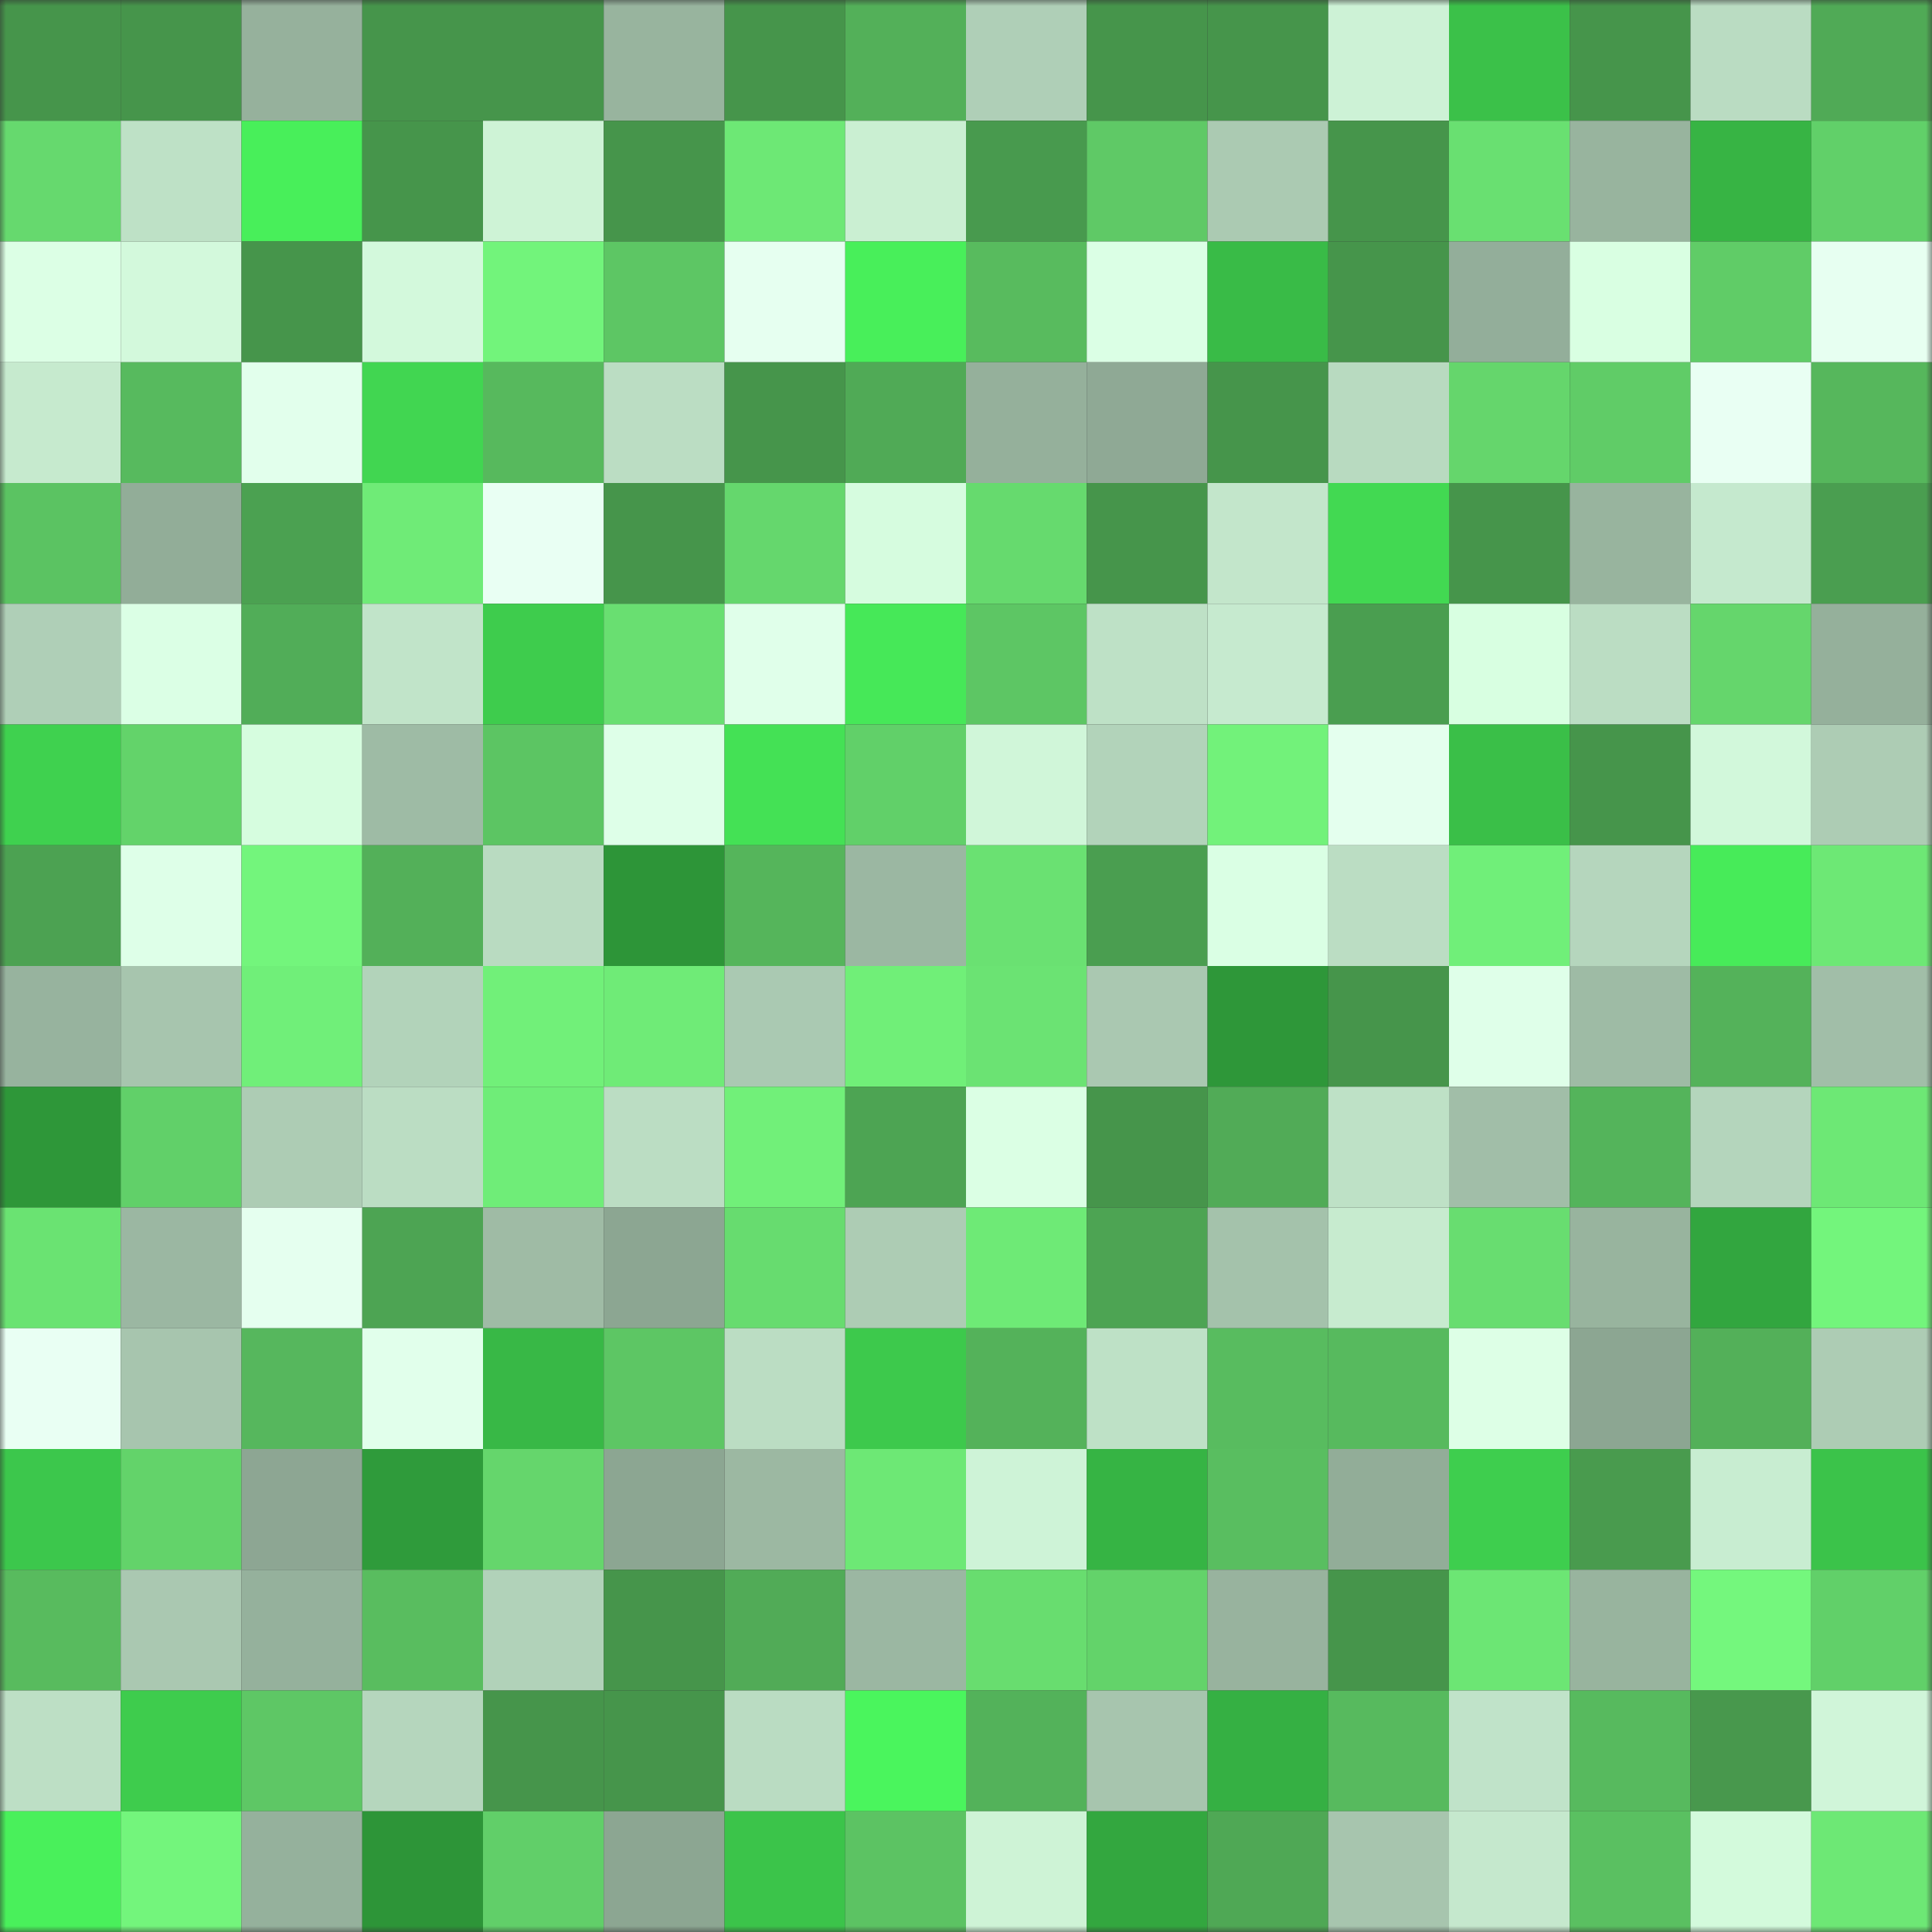 <svg viewBox="0 0 160 160" fill="none" role="img" xmlns="http://www.w3.org/2000/svg" width="240" height="240" name="lens%2Cbraiins.lens"><rect x="0" y="0" width="160" height="160" fill="#333333" stroke="none"/><mask id="273798140" mask-type="alpha" maskUnits="userSpaceOnUse" x="0" y="0" width="160" height="160"><rect width="160" height="160" fill="#FFFFFF"></rect></mask><g mask="url(#273798140)"><rect x="0" y="0" width="10" height="10" fill="#46954b"></rect><rect x="10" y="0" width="10" height="10" fill="#46954b"></rect><rect x="20" y="0" width="10" height="10" fill="#96b19c"></rect><rect x="30" y="0" width="10" height="10" fill="#46954b"></rect><rect x="40" y="0" width="10" height="10" fill="#46954b"></rect><rect x="50" y="0" width="10" height="10" fill="#98b49e"></rect><rect x="60" y="0" width="10" height="10" fill="#46954b"></rect><rect x="70" y="0" width="10" height="10" fill="#53b059"></rect><rect x="80" y="0" width="10" height="10" fill="#afcfb7"></rect><rect x="90" y="0" width="10" height="10" fill="#46954b"></rect><rect x="100" y="0" width="10" height="10" fill="#46954b"></rect><rect x="110" y="0" width="10" height="10" fill="#cdf2d6"></rect><rect x="120" y="0" width="10" height="10" fill="#3bc149"></rect><rect x="130" y="0" width="10" height="10" fill="#46954b"></rect><rect x="140" y="0" width="10" height="10" fill="#badcc2"></rect><rect x="150" y="0" width="10" height="10" fill="#50aa56"></rect><rect x="0" y="10" width="10" height="10" fill="#66d96e"></rect><rect x="10" y="10" width="10" height="10" fill="#bee1c6"></rect><rect x="20" y="10" width="10" height="10" fill="#48ef5a"></rect><rect x="30" y="10" width="10" height="10" fill="#46954b"></rect><rect x="40" y="10" width="10" height="10" fill="#cef3d6"></rect><rect x="50" y="10" width="10" height="10" fill="#46954b"></rect><rect x="60" y="10" width="10" height="10" fill="#6de875"></rect><rect x="70" y="10" width="10" height="10" fill="#caefd2"></rect><rect x="80" y="10" width="10" height="10" fill="#489a4e"></rect><rect x="90" y="10" width="10" height="10" fill="#5fc966"></rect><rect x="100" y="10" width="10" height="10" fill="#abcab2"></rect><rect x="110" y="10" width="10" height="10" fill="#46954b"></rect><rect x="120" y="10" width="10" height="10" fill="#69e071"></rect><rect x="130" y="10" width="10" height="10" fill="#98b49e"></rect><rect x="140" y="10" width="10" height="10" fill="#37b444"></rect><rect x="150" y="10" width="10" height="10" fill="#61d069"></rect><rect x="0" y="20" width="10" height="10" fill="#dcffe5"></rect><rect x="10" y="20" width="10" height="10" fill="#d3f9dc"></rect><rect x="20" y="20" width="10" height="10" fill="#46954b"></rect><rect x="30" y="20" width="10" height="10" fill="#d3f9dc"></rect><rect x="40" y="20" width="10" height="10" fill="#72f47b"></rect><rect x="50" y="20" width="10" height="10" fill="#5dc664"></rect><rect x="60" y="20" width="10" height="10" fill="#e6fff0"></rect><rect x="70" y="20" width="10" height="10" fill="#48ef5a"></rect><rect x="80" y="20" width="10" height="10" fill="#58bb5e"></rect><rect x="90" y="20" width="10" height="10" fill="#dbffe5"></rect><rect x="100" y="20" width="10" height="10" fill="#39bb47"></rect><rect x="110" y="20" width="10" height="10" fill="#46954b"></rect><rect x="120" y="20" width="10" height="10" fill="#93ae9a"></rect><rect x="130" y="20" width="10" height="10" fill="#d9ffe2"></rect><rect x="140" y="20" width="10" height="10" fill="#60cc67"></rect><rect x="150" y="20" width="10" height="10" fill="#e7fff1"></rect><rect x="0" y="30" width="10" height="10" fill="#c6eace"></rect><rect x="10" y="30" width="10" height="10" fill="#57ba5e"></rect><rect x="20" y="30" width="10" height="10" fill="#e2ffec"></rect><rect x="30" y="30" width="10" height="10" fill="#41d651"></rect><rect x="40" y="30" width="10" height="10" fill="#57b95d"></rect><rect x="50" y="30" width="10" height="10" fill="#bbddc3"></rect><rect x="60" y="30" width="10" height="10" fill="#46954b"></rect><rect x="70" y="30" width="10" height="10" fill="#50aa56"></rect><rect x="80" y="30" width="10" height="10" fill="#95b09b"></rect><rect x="90" y="30" width="10" height="10" fill="#8fa995"></rect><rect x="100" y="30" width="10" height="10" fill="#46954b"></rect><rect x="110" y="30" width="10" height="10" fill="#b8dac0"></rect><rect x="120" y="30" width="10" height="10" fill="#65d66c"></rect><rect x="130" y="30" width="10" height="10" fill="#60cc67"></rect><rect x="140" y="30" width="10" height="10" fill="#e9fff3"></rect><rect x="150" y="30" width="10" height="10" fill="#56b75c"></rect><rect x="0" y="40" width="10" height="10" fill="#5bc362"></rect><rect x="10" y="40" width="10" height="10" fill="#92ad98"></rect><rect x="20" y="40" width="10" height="10" fill="#4ba151"></rect><rect x="30" y="40" width="10" height="10" fill="#6feb77"></rect><rect x="40" y="40" width="10" height="10" fill="#e9fff3"></rect><rect x="50" y="40" width="10" height="10" fill="#46954b"></rect><rect x="60" y="40" width="10" height="10" fill="#65d76d"></rect><rect x="70" y="40" width="10" height="10" fill="#d6fcdf"></rect><rect x="80" y="40" width="10" height="10" fill="#66da6e"></rect><rect x="90" y="40" width="10" height="10" fill="#46954b"></rect><rect x="100" y="40" width="10" height="10" fill="#c3e6cb"></rect><rect x="110" y="40" width="10" height="10" fill="#42d952"></rect><rect x="120" y="40" width="10" height="10" fill="#46954b"></rect><rect x="130" y="40" width="10" height="10" fill="#98b49e"></rect><rect x="140" y="40" width="10" height="10" fill="#c5e9ce"></rect><rect x="150" y="40" width="10" height="10" fill="#4a9e50"></rect><rect x="0" y="50" width="10" height="10" fill="#afcfb7"></rect><rect x="10" y="50" width="10" height="10" fill="#dbffe5"></rect><rect x="20" y="50" width="10" height="10" fill="#51ad58"></rect><rect x="30" y="50" width="10" height="10" fill="#c1e4c9"></rect><rect x="40" y="50" width="10" height="10" fill="#3ecc4d"></rect><rect x="50" y="50" width="10" height="10" fill="#69df71"></rect><rect x="60" y="50" width="10" height="10" fill="#e0ffea"></rect><rect x="70" y="50" width="10" height="10" fill="#46e858"></rect><rect x="80" y="50" width="10" height="10" fill="#5dc664"></rect><rect x="90" y="50" width="10" height="10" fill="#bee1c6"></rect><rect x="100" y="50" width="10" height="10" fill="#c6eacf"></rect><rect x="110" y="50" width="10" height="10" fill="#4a9e50"></rect><rect x="120" y="50" width="10" height="10" fill="#d8ffe1"></rect><rect x="130" y="50" width="10" height="10" fill="#bbddc3"></rect><rect x="140" y="50" width="10" height="10" fill="#65d66c"></rect><rect x="150" y="50" width="10" height="10" fill="#95b09b"></rect><rect x="0" y="60" width="10" height="10" fill="#3fd14f"></rect><rect x="10" y="60" width="10" height="10" fill="#63d36a"></rect><rect x="20" y="60" width="10" height="10" fill="#d6fddf"></rect><rect x="30" y="60" width="10" height="10" fill="#9ebba5"></rect><rect x="40" y="60" width="10" height="10" fill="#5cc563"></rect><rect x="50" y="60" width="10" height="10" fill="#deffe8"></rect><rect x="60" y="60" width="10" height="10" fill="#44e155"></rect><rect x="70" y="60" width="10" height="10" fill="#61d069"></rect><rect x="80" y="60" width="10" height="10" fill="#d0f6d9"></rect><rect x="90" y="60" width="10" height="10" fill="#b2d3ba"></rect><rect x="100" y="60" width="10" height="10" fill="#72f27a"></rect><rect x="110" y="60" width="10" height="10" fill="#e4ffee"></rect><rect x="120" y="60" width="10" height="10" fill="#3abf48"></rect><rect x="130" y="60" width="10" height="10" fill="#46954b"></rect><rect x="140" y="60" width="10" height="10" fill="#d2f8db"></rect><rect x="150" y="60" width="10" height="10" fill="#adccb4"></rect><rect x="0" y="70" width="10" height="10" fill="#4ca252"></rect><rect x="10" y="70" width="10" height="10" fill="#deffe8"></rect><rect x="20" y="70" width="10" height="10" fill="#73f57c"></rect><rect x="30" y="70" width="10" height="10" fill="#53b059"></rect><rect x="40" y="70" width="10" height="10" fill="#b9dbc1"></rect><rect x="50" y="70" width="10" height="10" fill="#2d9538"></rect><rect x="60" y="70" width="10" height="10" fill="#55b55b"></rect><rect x="70" y="70" width="10" height="10" fill="#9bb7a2"></rect><rect x="80" y="70" width="10" height="10" fill="#6ae172"></rect><rect x="90" y="70" width="10" height="10" fill="#4a9e50"></rect><rect x="100" y="70" width="10" height="10" fill="#daffe4"></rect><rect x="110" y="70" width="10" height="10" fill="#bbddc3"></rect><rect x="120" y="70" width="10" height="10" fill="#70ef79"></rect><rect x="130" y="70" width="10" height="10" fill="#b5d6bd"></rect><rect x="140" y="70" width="10" height="10" fill="#47eb59"></rect><rect x="150" y="70" width="10" height="10" fill="#6de875"></rect><rect x="0" y="80" width="10" height="10" fill="#97b39e"></rect><rect x="10" y="80" width="10" height="10" fill="#a7c5ae"></rect><rect x="20" y="80" width="10" height="10" fill="#70ef79"></rect><rect x="30" y="80" width="10" height="10" fill="#b2d3ba"></rect><rect x="40" y="80" width="10" height="10" fill="#71f079"></rect><rect x="50" y="80" width="10" height="10" fill="#6feb77"></rect><rect x="60" y="80" width="10" height="10" fill="#aac9b2"></rect><rect x="70" y="80" width="10" height="10" fill="#70ef78"></rect><rect x="80" y="80" width="10" height="10" fill="#6be373"></rect><rect x="90" y="80" width="10" height="10" fill="#aac8b1"></rect><rect x="100" y="80" width="10" height="10" fill="#2e9739"></rect><rect x="110" y="80" width="10" height="10" fill="#46954b"></rect><rect x="120" y="80" width="10" height="10" fill="#dfffe9"></rect><rect x="130" y="80" width="10" height="10" fill="#9ebba5"></rect><rect x="140" y="80" width="10" height="10" fill="#54b25a"></rect><rect x="150" y="80" width="10" height="10" fill="#a1bea8"></rect><rect x="0" y="90" width="10" height="10" fill="#2e9739"></rect><rect x="10" y="90" width="10" height="10" fill="#61d069"></rect><rect x="20" y="90" width="10" height="10" fill="#adccb4"></rect><rect x="30" y="90" width="10" height="10" fill="#bbddc3"></rect><rect x="40" y="90" width="10" height="10" fill="#6fed78"></rect><rect x="50" y="90" width="10" height="10" fill="#bbddc3"></rect><rect x="60" y="90" width="10" height="10" fill="#71f079"></rect><rect x="70" y="90" width="10" height="10" fill="#4da453"></rect><rect x="80" y="90" width="10" height="10" fill="#dbffe4"></rect><rect x="90" y="90" width="10" height="10" fill="#46954b"></rect><rect x="100" y="90" width="10" height="10" fill="#51ab57"></rect><rect x="110" y="90" width="10" height="10" fill="#bee1c6"></rect><rect x="120" y="90" width="10" height="10" fill="#a1bea8"></rect><rect x="130" y="90" width="10" height="10" fill="#54b45b"></rect><rect x="140" y="90" width="10" height="10" fill="#b4d5bc"></rect><rect x="150" y="90" width="10" height="10" fill="#6de875"></rect><rect x="0" y="100" width="10" height="10" fill="#6ae372"></rect><rect x="10" y="100" width="10" height="10" fill="#9bb7a2"></rect><rect x="20" y="100" width="10" height="10" fill="#e5ffef"></rect><rect x="30" y="100" width="10" height="10" fill="#4da453"></rect><rect x="40" y="100" width="10" height="10" fill="#9fbba5"></rect><rect x="50" y="100" width="10" height="10" fill="#8ca692"></rect><rect x="60" y="100" width="10" height="10" fill="#67dc6f"></rect><rect x="70" y="100" width="10" height="10" fill="#adccb4"></rect><rect x="80" y="100" width="10" height="10" fill="#6eea76"></rect><rect x="90" y="100" width="10" height="10" fill="#4da453"></rect><rect x="100" y="100" width="10" height="10" fill="#a4c2ab"></rect><rect x="110" y="100" width="10" height="10" fill="#c7ebcf"></rect><rect x="120" y="100" width="10" height="10" fill="#68dd70"></rect><rect x="130" y="100" width="10" height="10" fill="#98b49e"></rect><rect x="140" y="100" width="10" height="10" fill="#32a63f"></rect><rect x="150" y="100" width="10" height="10" fill="#73f57c"></rect><rect x="0" y="110" width="10" height="10" fill="#e9fff3"></rect><rect x="10" y="110" width="10" height="10" fill="#a7c5ae"></rect><rect x="20" y="110" width="10" height="10" fill="#56b75d"></rect><rect x="30" y="110" width="10" height="10" fill="#e1ffeb"></rect><rect x="40" y="110" width="10" height="10" fill="#38b846"></rect><rect x="50" y="110" width="10" height="10" fill="#5dc664"></rect><rect x="60" y="110" width="10" height="10" fill="#bbddc3"></rect><rect x="70" y="110" width="10" height="10" fill="#3dc94c"></rect><rect x="80" y="110" width="10" height="10" fill="#54b25a"></rect><rect x="90" y="110" width="10" height="10" fill="#bee1c6"></rect><rect x="100" y="110" width="10" height="10" fill="#58bc5f"></rect><rect x="110" y="110" width="10" height="10" fill="#57ba5e"></rect><rect x="120" y="110" width="10" height="10" fill="#ddffe6"></rect><rect x="130" y="110" width="10" height="10" fill="#8ca692"></rect><rect x="140" y="110" width="10" height="10" fill="#53b059"></rect><rect x="150" y="110" width="10" height="10" fill="#adccb4"></rect><rect x="0" y="120" width="10" height="10" fill="#3cc74c"></rect><rect x="10" y="120" width="10" height="10" fill="#63d36a"></rect><rect x="20" y="120" width="10" height="10" fill="#8da693"></rect><rect x="30" y="120" width="10" height="10" fill="#2f9b3b"></rect><rect x="40" y="120" width="10" height="10" fill="#65d66c"></rect><rect x="50" y="120" width="10" height="10" fill="#8ca692"></rect><rect x="60" y="120" width="10" height="10" fill="#9cb8a2"></rect><rect x="70" y="120" width="10" height="10" fill="#6de875"></rect><rect x="80" y="120" width="10" height="10" fill="#cef3d7"></rect><rect x="90" y="120" width="10" height="10" fill="#36b444"></rect><rect x="100" y="120" width="10" height="10" fill="#59be60"></rect><rect x="110" y="120" width="10" height="10" fill="#92ad98"></rect><rect x="120" y="120" width="10" height="10" fill="#3ece4e"></rect><rect x="130" y="120" width="10" height="10" fill="#499b4e"></rect><rect x="140" y="120" width="10" height="10" fill="#c8edd1"></rect><rect x="150" y="120" width="10" height="10" fill="#3bc34a"></rect><rect x="0" y="130" width="10" height="10" fill="#58bb5e"></rect><rect x="10" y="130" width="10" height="10" fill="#aac8b1"></rect><rect x="20" y="130" width="10" height="10" fill="#95b19c"></rect><rect x="30" y="130" width="10" height="10" fill="#59bd5f"></rect><rect x="40" y="130" width="10" height="10" fill="#b1d2b9"></rect><rect x="50" y="130" width="10" height="10" fill="#46954b"></rect><rect x="60" y="130" width="10" height="10" fill="#51ab57"></rect><rect x="70" y="130" width="10" height="10" fill="#9bb7a2"></rect><rect x="80" y="130" width="10" height="10" fill="#68dd6f"></rect><rect x="90" y="130" width="10" height="10" fill="#63d36a"></rect><rect x="100" y="130" width="10" height="10" fill="#98b39e"></rect><rect x="110" y="130" width="10" height="10" fill="#46954b"></rect><rect x="120" y="130" width="10" height="10" fill="#6ce674"></rect><rect x="130" y="130" width="10" height="10" fill="#98b49e"></rect><rect x="140" y="130" width="10" height="10" fill="#74f77d"></rect><rect x="150" y="130" width="10" height="10" fill="#61d069"></rect><rect x="0" y="140" width="10" height="10" fill="#bddfc5"></rect><rect x="10" y="140" width="10" height="10" fill="#3ecc4d"></rect><rect x="20" y="140" width="10" height="10" fill="#5ec765"></rect><rect x="30" y="140" width="10" height="10" fill="#b5d6bd"></rect><rect x="40" y="140" width="10" height="10" fill="#46954b"></rect><rect x="50" y="140" width="10" height="10" fill="#46954b"></rect><rect x="60" y="140" width="10" height="10" fill="#badcc2"></rect><rect x="70" y="140" width="10" height="10" fill="#4af55d"></rect><rect x="80" y="140" width="10" height="10" fill="#53b25a"></rect><rect x="90" y="140" width="10" height="10" fill="#a7c5ae"></rect><rect x="100" y="140" width="10" height="10" fill="#35b043"></rect><rect x="110" y="140" width="10" height="10" fill="#57ba5e"></rect><rect x="120" y="140" width="10" height="10" fill="#c0e3c9"></rect><rect x="130" y="140" width="10" height="10" fill="#57ba5e"></rect><rect x="140" y="140" width="10" height="10" fill="#48984d"></rect><rect x="150" y="140" width="10" height="10" fill="#d0f5d9"></rect><rect x="0" y="150" width="10" height="10" fill="#49f05b"></rect><rect x="10" y="150" width="10" height="10" fill="#73f57c"></rect><rect x="20" y="150" width="10" height="10" fill="#95b19c"></rect><rect x="30" y="150" width="10" height="10" fill="#2d9538"></rect><rect x="40" y="150" width="10" height="10" fill="#61cf69"></rect><rect x="50" y="150" width="10" height="10" fill="#8ca692"></rect><rect x="60" y="150" width="10" height="10" fill="#3bc44a"></rect><rect x="70" y="150" width="10" height="10" fill="#5cc363"></rect><rect x="80" y="150" width="10" height="10" fill="#cef3d6"></rect><rect x="90" y="150" width="10" height="10" fill="#33a73f"></rect><rect x="100" y="150" width="10" height="10" fill="#4fa855"></rect><rect x="110" y="150" width="10" height="10" fill="#a7c5ae"></rect><rect x="120" y="150" width="10" height="10" fill="#c5e8cd"></rect><rect x="130" y="150" width="10" height="10" fill="#5ac061"></rect><rect x="140" y="150" width="10" height="10" fill="#d3fadc"></rect><rect x="150" y="150" width="10" height="10" fill="#6de875"></rect></g></svg>